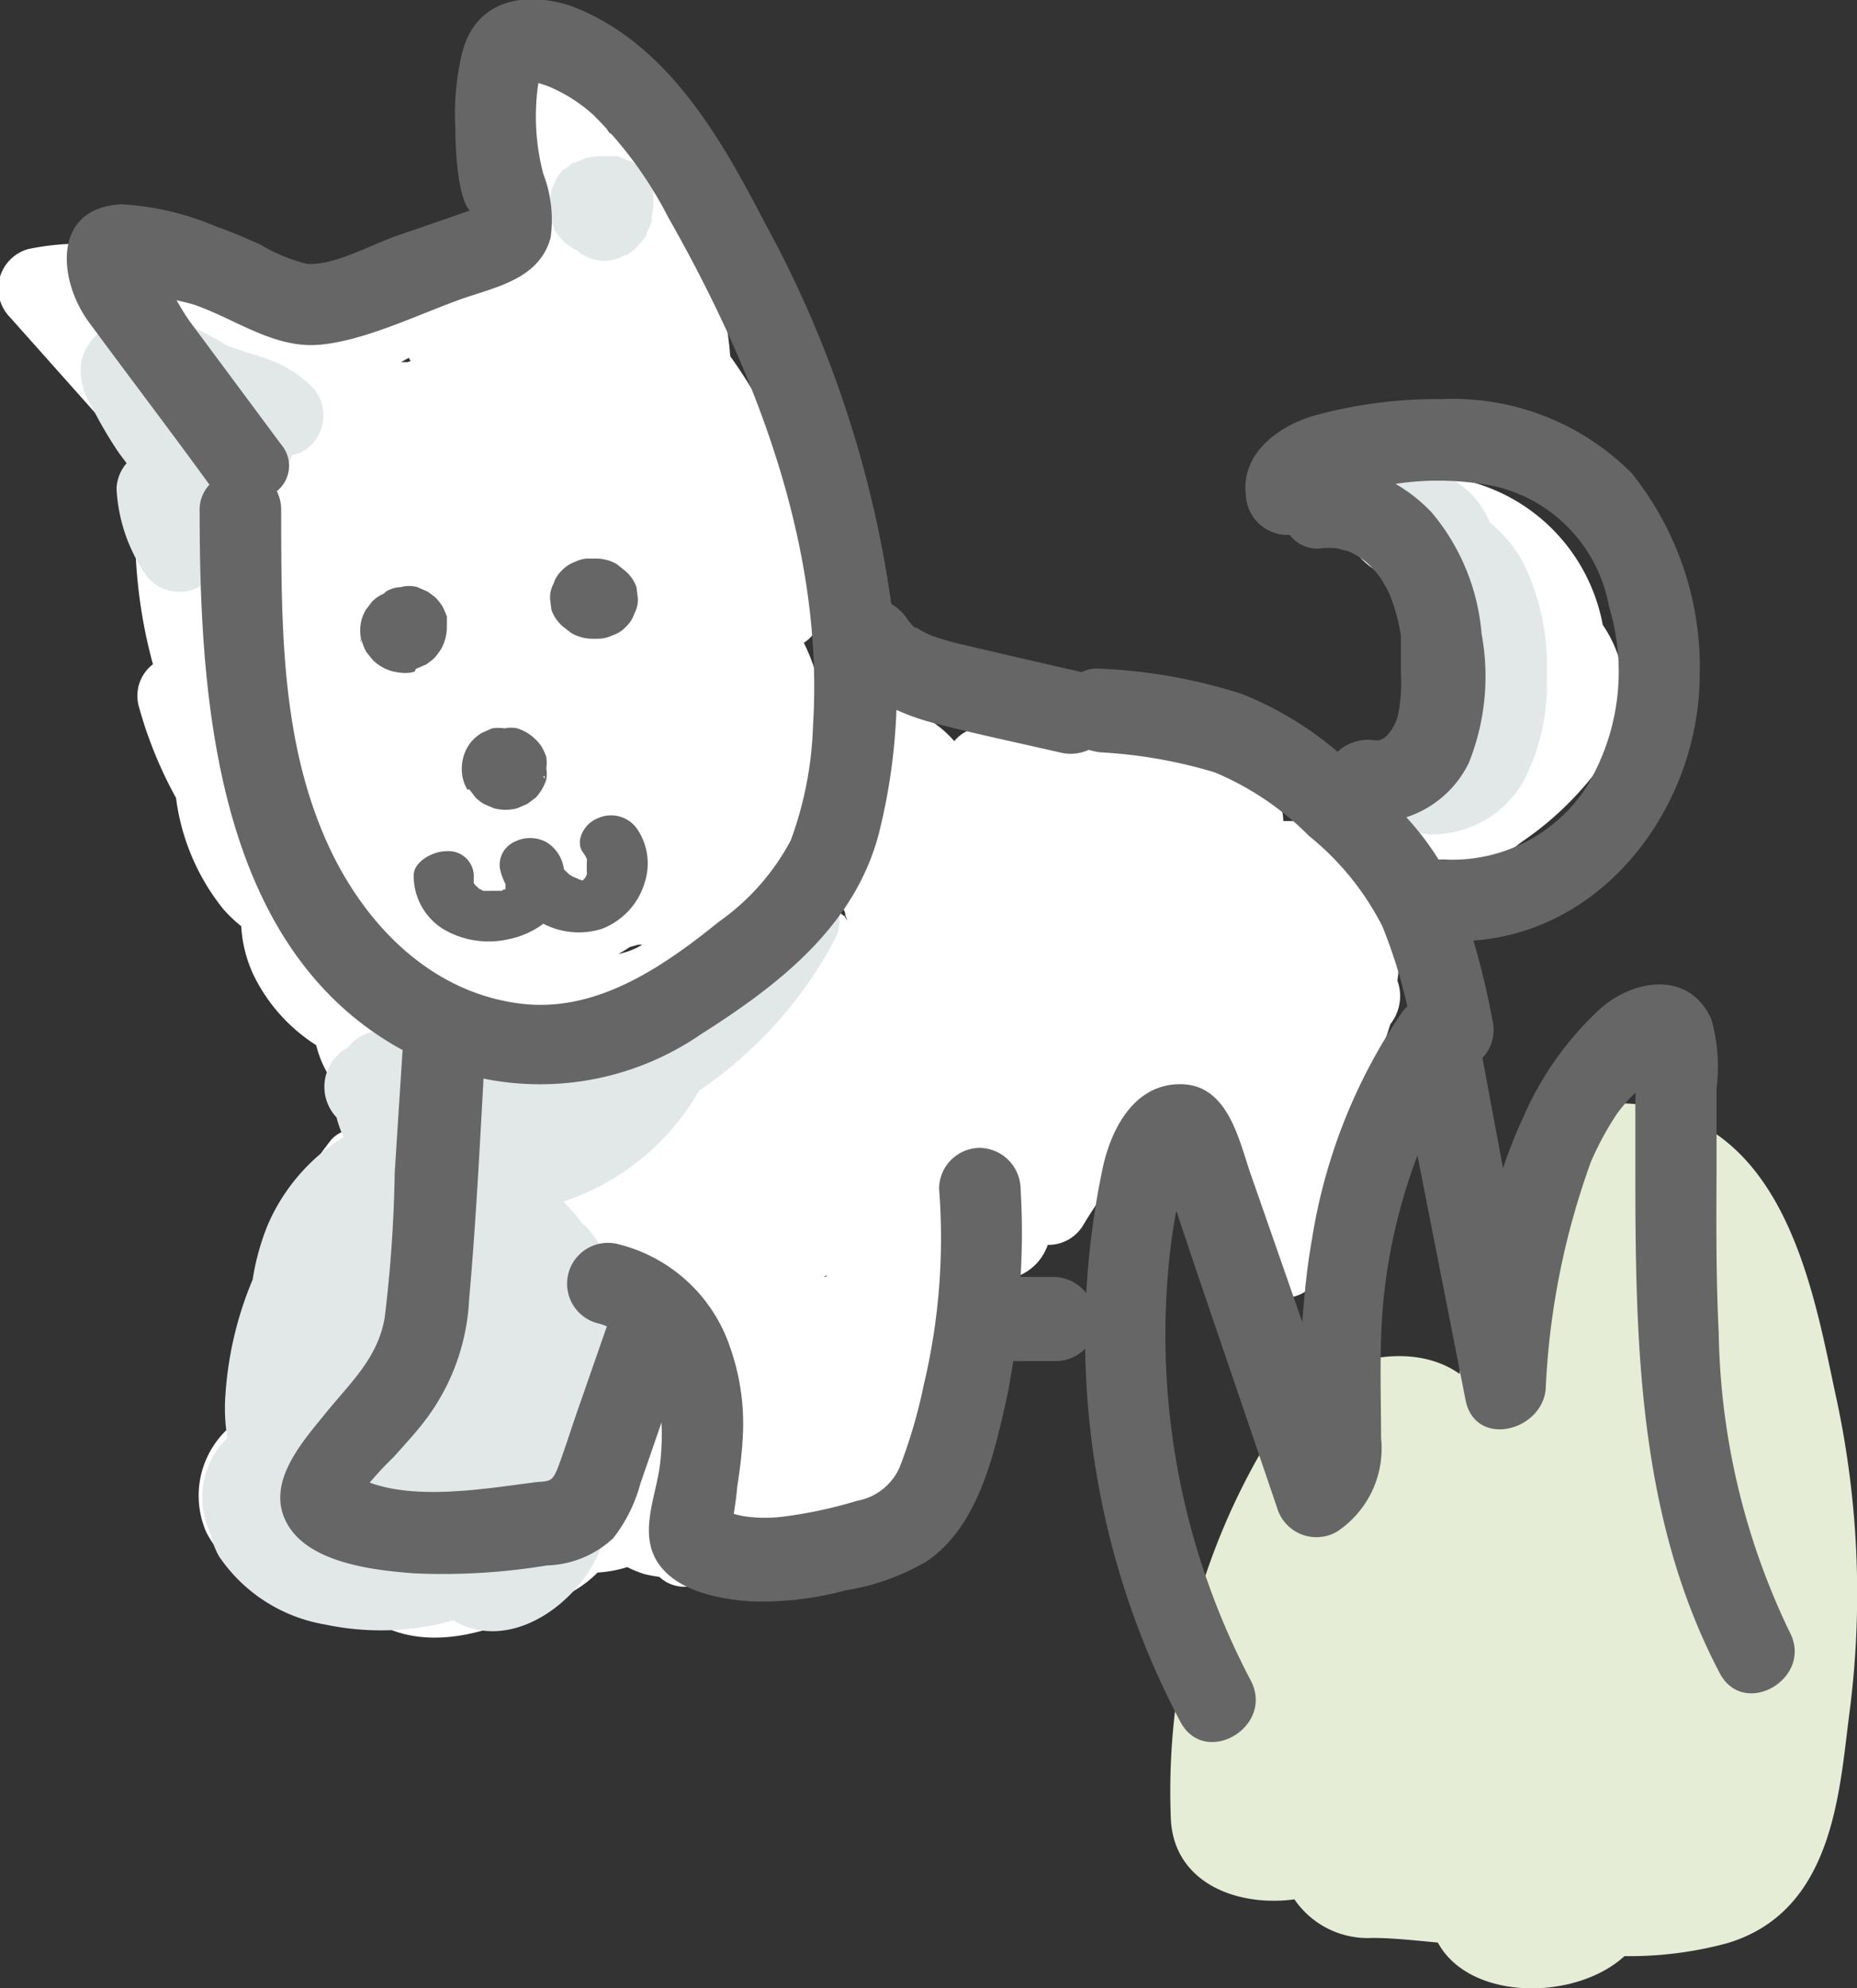 <svg xmlns="http://www.w3.org/2000/svg" viewBox="0 0 68.36 73.18"><rect x="0" y="0" width="68.36" height="73.18" fill="#333333" stroke="none"/><g id="レイヤー_2" data-name="レイヤー 2"><g id="レイヤー_1-2" data-name="レイヤー 1"><path d="M59,23a6.73,6.73,0,0,0-7-5.49l-.36-.25a1.52,1.52,0,0,0-2.26,1.3c-.07,2.24,1.85,2.84,3.66,3.5a6.48,6.48,0,0,1,1.56,2.23,3.92,3.92,0,0,1,.18,2.27c-.16.15-.34.29-.52.44a4.14,4.14,0,0,0-1.66,2.43,1.13,1.13,0,0,0,0,.26l-1,.59a1.36,1.36,0,0,0-.36-.06l-4,0A1.48,1.48,0,0,0,46,28.75a1.85,1.85,0,0,0-1.51-1.58l-5.88-.66a1.2,1.2,0,0,0-1,.32,1.55,1.55,0,0,0-1.81,0,1.38,1.38,0,0,0-.67.45A4.25,4.25,0,0,0,30.76,26a3.1,3.1,0,0,0-.45.21,7.16,7.16,0,0,0-.72-2.55,1.35,1.35,0,0,0,.63-1.2,18,18,0,0,0-3.34-9.35A11.39,11.39,0,0,0,22.61,5a1.88,1.88,0,0,0-.18-.12,15.9,15.9,0,0,0-1.59-2.08,1.52,1.52,0,0,0-2.51.67,6.84,6.84,0,0,0,.48,4.32l0,.67a1.44,1.44,0,0,0-.53.07l-2.14.73a1.17,1.17,0,0,0-.5-.05,12.78,12.78,0,0,0-5.88,2A4.71,4.71,0,0,1,9.07,11a1.15,1.15,0,0,0-.83-.41l-.48-.3a1.16,1.16,0,0,0-1.27-.16,1.43,1.43,0,0,0-1-.79,9.11,9.11,0,0,0-4.46-.17,1.51,1.51,0,0,0-.66,2.51l5.05,5.67A3.3,3.3,0,0,0,5,18.59a18.6,18.6,0,0,0,.63,5.86A1.46,1.46,0,0,0,5.11,26a15.47,15.47,0,0,0,1.37,3.37,8.18,8.18,0,0,0,1.73,4.08,5,5,0,0,0,.67.64,4.87,4.87,0,0,0,.45,1.79,6.35,6.35,0,0,0,2.31,2.59,4,4,0,0,0,1.29,2.09,1.19,1.19,0,0,0-.12.43c0,.21,0,.41-.05.62a1.1,1.1,0,0,0-.59.37,14.13,14.13,0,0,0-3,9.11,5.4,5.4,0,0,0-.44,1.22,3.36,3.36,0,0,0-1.13,4.1,4.2,4.2,0,0,0,4,2.23,4.28,4.28,0,0,0,1-.19,3,3,0,0,0,1.17,1.23c1.89,1.16,4.38.47,6.48-.73A4.39,4.39,0,0,0,22,57.88a4.46,4.46,0,0,0,1.09-.2,4.08,4.08,0,0,0,.64.26,5.12,5.12,0,0,0,.54.1,1.37,1.37,0,0,0,1.35.3,6.86,6.86,0,0,0,2.56-1.59,3.55,3.55,0,0,0,1.34,0,1.64,1.64,0,0,0,1.26.23c2.49-.57,4.14-2.57,5.16-4.81.61-1.36,1.58-3.44,1.45-5.17a1.89,1.89,0,0,0,1.18-1.18,1.49,1.49,0,0,0,1.29-.7A15.83,15.83,0,0,1,44,40.52l.24-.15a26.47,26.47,0,0,0,1.57,6.35,1.5,1.5,0,0,0,2.89-.8,5.05,5.05,0,0,1,.07-2.19,1.64,1.64,0,0,0,.41-1.33h0c.61-1.6,1.55-3.17,2-4.7h0a1.67,1.67,0,0,0,.26-1.61,4.07,4.07,0,0,0,.05-.49,8,8,0,0,0-.07-1.09c-.05-.57-.17-.54.24-.87a24.22,24.22,0,0,1,2.15-1.12A20.38,20.38,0,0,0,56,31a11.79,11.79,0,0,0,3.43-3.57A4.6,4.6,0,0,0,59,23ZM9.78,25q-.13-.59-.24-1.17c.1.4.2.81.33,1.21ZM15,13.33h-.24l.29-.16a.75.75,0,0,0,.07.12Zm3.83,29h0Zm.28-1.08h0Zm2.08,3.68,0-.07s0,0,0,.08Zm1.54-9.8q.23-.12.45-.27l.32-.09.15,0A2.68,2.68,0,0,1,22.72,35.12ZM30.39,47l-.05,0,.12-.08A.86.86,0,0,1,30.39,47Zm.68-13.28-.14-.12c0-.14-.08-.29-.11-.44s0-.16-.06-.25a3.73,3.73,0,0,1,.35.69c0,.09.05.19.08.28A1.67,1.67,0,0,1,31.07,33.68Zm.17-4.44-.13-.07.14-.12C31.25,29.12,31.24,29.18,31.24,29.24Z" fill="#fff"/><path d="M20.24,8h0a3.08,3.08,0,0,0,.16.38.3.3,0,0,0,0,.08l.14.18.14.18.06.06a3,3,0,0,0,.37.27.75.75,0,0,0,.13.06,1.09,1.09,0,0,0,.42.26,1.27,1.27,0,0,0,.58.13,1.48,1.48,0,0,0,.76-.21l.07,0a3.92,3.92,0,0,0,.32-.25l0,0L23.53,9a3.17,3.17,0,0,0,.28-.36l0-.07c.06-.14.13-.28.18-.43s0,0,0-.07V8a3.11,3.11,0,0,0,.06-.44s0,0,0-.07v0c0-.07,0-.16,0-.22s0-.14,0-.22a.25.25,0,0,0,0-.07s0,0,0,0-.1-.26-.16-.38l-.05-.07a2,2,0,0,0-.28-.35l0,0a4.19,4.19,0,0,0-.33-.26l-.06,0-.21-.08-.2-.09-.08,0h0l-.43,0H22.1a2.42,2.42,0,0,0-.54.07l0,0-.19.08-.19.08-.07,0,0,0c-.1.08-.22.16-.32.25l-.05,0a2.81,2.81,0,0,0-.27.36v0c0,.09-.13.28-.16.37v0a3.06,3.06,0,0,0-.06.46.11.11,0,0,0,0,.08,2.42,2.42,0,0,0,.06.47Z" fill="#e2e8e8"/><path d="M7.77,21.22a1.73,1.73,0,0,0,1.11-.82c.33-.53.61-1.1.9-1.66s.58-1.09.83-1.65a2,2,0,0,0,.14-.34,1.24,1.24,0,0,0,.73-.4,1.53,1.53,0,0,0,0-2.12,4.57,4.57,0,0,0-1.85-1.09l-.78-.25-.39-.13-.15-.07a10.49,10.49,0,0,0-1.84-.91A3.11,3.11,0,0,0,4,12a2.05,2.05,0,0,0-1,1.26,2.36,2.36,0,0,0,.36,1.67,15.41,15.41,0,0,0,.91,1.58c.12.19.26.36.39.54a1.51,1.51,0,0,0-.37.94,6.11,6.11,0,0,0,1,3.05,1.49,1.49,0,0,0,1.29.74A1.46,1.46,0,0,0,7.77,21.22Z" fill="#e2e8e8"/><path d="M28.37,32.73A19.34,19.34,0,0,1,22,37.61a13.57,13.57,0,0,1-5.4,1.45A8.25,8.25,0,0,0,14.39,38a1.48,1.48,0,0,0-1.57.55,1.64,1.64,0,0,0-.43,2.58,3.64,3.64,0,0,0,.26.72,7.12,7.12,0,0,0-2.8,3.25,9.07,9.07,0,0,0-.55,2,13.12,13.12,0,0,0-1,4.22,6.56,6.56,0,0,0,.07,1.6,3.07,3.07,0,0,0-.62,3.53,3,3,0,0,0,.31.83,5.89,5.89,0,0,0,3.89,2.51,9.91,9.91,0,0,0,4.75-.15l.09.07.17.07a.85.85,0,0,0,.26.11c2.11.72,4.44-1.28,5-3.21a1.5,1.5,0,0,0,0-.81,1.49,1.49,0,0,0-.21-1A4.78,4.78,0,0,0,22.1,54c1.32-2.74,1.52-6.24-.35-8.65A2,2,0,0,0,21.4,45a5.37,5.37,0,0,0-.66-.77,9.06,9.06,0,0,0,5-4.09,15.44,15.44,0,0,0,5-5.58C31.48,33.11,29.53,31.38,28.37,32.73Z" fill="#e2e8e8"/><path d="M67.62,51.56c-.7-3.21-1.49-8.27-5-10.16-1.4-.76-3.58-1.25-5.06-.12-2.84,2.14-3.52,5.78-3.83,9.29-1.9-1.36-5.15-.46-6.38,1.39A25,25,0,0,0,43.1,66.91c.08,2.36,2.39,3.29,4.55,3a3.27,3.27,0,0,0,2.87,1.42c.74,0,1.56.09,2.41.17C54.1,73.66,58,73.65,59.8,72a13.83,13.83,0,0,0,3.76-.47c3.91-1.15,4.14-5.5,4.51-8.39A34.09,34.09,0,0,0,67.62,51.56Z" fill="#e5edd6"/><path d="M65.88,60.07a26.25,26.25,0,0,1-2.61-11c-.1-2-.09-4-.08-6l0-3A6.43,6.43,0,0,0,63,37.52c-.8-1.79-2.82-1.5-4.07-.41a11.8,11.8,0,0,0-2.85,4A17.41,17.41,0,0,0,55.33,43l-1-5.35c-.27-1.37-2.07-1.33-2.74-.36a20.46,20.46,0,0,0-3.29,8.3c-.18,1-.28,2-.36,3.07L46,43.1c-.44-1.33-.88-3.3-2.7-3.19-1.63.09-2.43,1.74-2.72,3.14a30.3,30.3,0,0,0,2.87,20.32c.9,1.71,3.49.19,2.59-1.52a27.31,27.31,0,0,1-3-15.47c.06-.61.15-1.21.26-1.82l.71,2.12c1,2.94,2,5.87,3,8.81a1.51,1.51,0,0,0,2.2.89,3.67,3.67,0,0,0,1.63-3.45c0-1.64-.07-3.25.07-4.88a20.72,20.72,0,0,1,1.27-5.52l1.77,9c.35,1.77,2.8,1.17,2.95-.4a28.11,28.11,0,0,1,1.67-8.38A11.31,11.31,0,0,1,59.52,41a5.92,5.92,0,0,1,.68-.78,1.24,1.24,0,0,1,0,.27c0,.78,0,1.57,0,2.35,0,6.39.06,12.94,3.1,18.73C64.19,63.29,66.78,61.77,65.88,60.07Z" fill="#666"/><path d="M56.14,20.85a4.76,4.76,0,0,0-1.3-1.62.59.59,0,0,0-.06-.14,3.14,3.14,0,0,0-4.19-1.55,1.52,1.52,0,0,0-.54,2.05,1.44,1.44,0,0,0,1.39.71,1.36,1.36,0,0,0,1,1c.05.16.09.33.13.49A15.24,15.24,0,0,1,53,25.18c0,.27,0,.53,0,.79s0,.23,0,.35v0c0,.12,0,.23-.07.35l-.06.16a1.3,1.3,0,0,1-.08.17l0,0h0l-.06,0-.29.14a3.58,3.58,0,0,0-.68.47,1.89,1.89,0,0,0-.58,2,1.58,1.58,0,0,0,1.44,1.1,3.87,3.87,0,0,0,3.49-2,7.89,7.89,0,0,0,.83-3.91A8.52,8.52,0,0,0,56.14,20.85ZM53,26.32c0-.12,0-.09,0,0Z" fill="#e2e8e8"/><path d="M17.27,29.05l.12.15.11.15h0a1.83,1.83,0,0,0,.31.24l.37.16h0a1.67,1.67,0,0,0,.86,0h0l.37-.16h0l.31-.23h0a1.74,1.74,0,0,0,.39-.67,1.18,1.18,0,0,0,0-.41,1.47,1.47,0,0,0,0-.42,2.83,2.83,0,0,0-.16-.36h0a1.72,1.72,0,0,0-.9-.69,1.08,1.08,0,0,0-.47,0,1.47,1.47,0,0,0-.47,0l-.36.16a1.45,1.45,0,0,0-.54.53,1.58,1.58,0,0,0-.21.79,1.45,1.45,0,0,0,.21.78Zm2.78-.79h0v0Zm0,.31,0,.09h0S20,28.6,20,28.57Z" fill="#666"/><path d="M15.31,24.62l.37-.16h0a2.34,2.34,0,0,0,.31-.24h0a2.43,2.43,0,0,0,.24-.32h0a1.64,1.64,0,0,0,.22-.81v0h0l0-.4v0c-.05-.13-.1-.25-.16-.37v0a2.34,2.34,0,0,0-.24-.31v0a3.81,3.81,0,0,0-.32-.24h0l-.37-.16a1.11,1.11,0,0,0-.6,0,1.11,1.11,0,0,0-.56.17s0,0-.07.07a1.36,1.36,0,0,0-.43.29l-.23.3a1.48,1.48,0,0,0-.21.76v0h0c0,.05,0,.27.07.43a2.17,2.17,0,0,0,.15.36s0,0,0,0,.16.21.25.31v0a1.67,1.67,0,0,0,.72.41h0a2.9,2.9,0,0,0,.41.06h0c.14,0,.28,0,.41-.06Z" fill="#666"/><path d="M13.27,23.45c.06.35,0,.23,0,0h0Z" fill="#666"/><path d="M20.73,23.07l.3.23a1.55,1.55,0,0,0,.76.21l.19,0a1.27,1.27,0,0,0,.58-.13,1.11,1.11,0,0,0,.48-.31,1.14,1.14,0,0,0,.31-.48,1.08,1.08,0,0,0,.13-.58l-.05-.4A1.39,1.39,0,0,0,23,21l-.3-.24a1.54,1.54,0,0,0-.76-.2l-.19,0a1.14,1.14,0,0,0-.58.12,1.21,1.21,0,0,0-.48.31,1.11,1.11,0,0,0-.31.49,1.06,1.06,0,0,0-.13.58l.05.39A1.47,1.47,0,0,0,20.73,23.07Z" fill="#666"/><path d="M22,30.12c-.51.2-.83.84-.55,1.24a1.28,1.28,0,0,1,.15.25.28.28,0,0,1,0,.13s0,.08,0,.11h0l0,.23h0a.56.56,0,0,1,0,.12l-.06.11v0l-.09.1-.22-.07c.22.07-.09-.05-.14-.07l-.13-.08h0l-.2-.19h0s0,0,0,0a1.38,1.38,0,0,0-.64-1,1.27,1.27,0,0,0-1.21,0,.93.93,0,0,0-.51.94,2,2,0,0,0,.21.6.41.41,0,0,0,0,.11.15.15,0,0,0,0,.07h0s0,0,0,0-.12.07,0,0l-.15.07-.18,0c.22,0,0,0-.1,0H18l-.05,0-.17,0a.74.74,0,0,0-.15-.08.83.83,0,0,0-.14-.13h0a.56.56,0,0,0-.05-.08l0-.09v0s0-.28,0-.08a.93.93,0,0,0-1-1c-.53,0-1.21.4-1.21.88a2.3,2.3,0,0,0,1.11,2,3.28,3.28,0,0,0,2.38.36A3.15,3.15,0,0,0,20,34a2.84,2.84,0,0,0,2.15.19,2.62,2.62,0,0,0,1.59-1.73,2.26,2.26,0,0,0-.28-1.94A1.17,1.17,0,0,0,22,30.12Zm-3.49,2.61h0l0,.06S18.53,32.74,18.53,32.73Z" fill="#666"/><path d="M62.57,24.89a11.42,11.42,0,0,0-2.51-7.48,9.29,9.29,0,0,0-7-2.72,17,17,0,0,0-4.76.63c-1.26.39-2.61,1.38-2.44,2.87a1.54,1.54,0,0,0,1.5,1.5h.12a1.27,1.27,0,0,0,1.1.5,2.6,2.6,0,0,1,.68,0,2.24,2.24,0,0,0,.35.09,2.55,2.55,0,0,1,.9.62l.18.2.16.22.21.36s.08.18.1.21a6.7,6.7,0,0,1,.41,1.52c0,.05,0,.07,0,.08v0c0,.14,0,.29,0,.43s0,.57,0,.85a6,6,0,0,1-.08,1.41,1.68,1.68,0,0,1-.47.93l-.06.05,0,0-.18.09-.1,0s-.22,0-.06,0h0a1.65,1.65,0,0,0-1.38.42,12.69,12.69,0,0,0-3.53-2.13,19.89,19.89,0,0,0-5.24-.93,1.21,1.21,0,0,0-.65.13h0c-1.44-.33-2.88-.66-4.32-1a7.79,7.79,0,0,1-.83-.22l-.31-.1-.15-.06a3.84,3.84,0,0,1-.35-.18l-.18-.11c-.13-.09-.11-.08.06.05-.11,0-.22-.2-.3-.27v0l-.06-.09a1.7,1.7,0,0,0-.57-.53,41,41,0,0,0-4.64-14c-1.64-3.16-3.61-6.66-7.12-8C19.3-.36,17.47,0,17,2a9.64,9.64,0,0,0-.24,2.68c0,.6.06,2.55.53,3.07l-.8.28-1.8.62c-1,.33-2.37,1.14-3.4,1.06A6.24,6.24,0,0,1,9.58,9C9,8.74,8.49,8.52,7.94,8.33a10.4,10.4,0,0,0-3.45-.81c-2.59.11-2.35,2.79-1.23,4.32,1.47,2,3,4,4.45,6a1.35,1.35,0,0,0-.36,1c0,7,.62,16.07,7.47,19.81l-.29,4.51a50.25,50.25,0,0,1-.37,5.35C13.9,50,12.9,50.89,12,52s-2.37,2.72-1.32,4.26c.89,1.29,3.12,1.54,4.56,1.65a23.55,23.55,0,0,0,4.89-.29,3.74,3.74,0,0,0,2.44-1,5.6,5.6,0,0,0,1-2l.78-2.26a9.2,9.2,0,0,1-.06,1.59c-.15,1.14-.77,2.47-.09,3.54s2.26,1.37,3.42,1.45a11.74,11.74,0,0,0,3.49-.4,8.6,8.6,0,0,0,3-1.07c1.95-1.32,2.52-4.07,3-6.25.07-.37.13-.75.19-1.12h1.57a1.54,1.54,0,0,0,1.06-.44,1.51,1.51,0,0,0,0-2.13A1.53,1.53,0,0,0,38.83,47H37.57a27.09,27.09,0,0,0,0-3.25,1.53,1.53,0,0,0-1.5-1.5,1.51,1.51,0,0,0-1.5,1.5A23.39,23.39,0,0,1,34,51,19,19,0,0,1,33.12,54a2.12,2.12,0,0,1-1.57,1.24,16.53,16.53,0,0,1-2.69.58,5.39,5.39,0,0,1-1.39,0,3.41,3.41,0,0,1-.46-.1c.07-.4.12-.87.13-1,.09-.59.17-1.19.2-1.78a8.43,8.43,0,0,0-.45-3.31,5.82,5.82,0,0,0-4.11-3.83,1.5,1.5,0,0,0-.8,2.9,1.9,1.9,0,0,1,.36.12l-1.16,3.33c-.21.62-.41,1.25-.64,1.86s-.36.48-.93.56c-1.72.22-4.24.65-6,0a12.91,12.91,0,0,1,.89-.95c.46-.52.92-1,1.34-1.6a8,8,0,0,0,1.43-4.2c.24-2.7.38-5.41.53-8.12a10.45,10.45,0,0,0,8-1.63c2.87-1.82,5.7-4,6.57-7.46A21.89,21.89,0,0,0,33,26.13a8.75,8.75,0,0,0,1.44.5c1.54.4,3.09.72,4.64,1.08a1.62,1.62,0,0,0,1-.11,2.71,2.71,0,0,0,.41.09,17.87,17.87,0,0,1,4.23.74,10.74,10.74,0,0,1,3.47,2.34,10.23,10.23,0,0,1,2.7,3.33,18.83,18.83,0,0,1,1.16,4.25,1.5,1.5,0,0,0,2.89-.8,29,29,0,0,0-.7-2.93C59.11,34.27,62.53,29.65,62.57,24.89ZM29.93,26.68a13.41,13.41,0,0,1-.82,4.25,8.59,8.59,0,0,1-2.65,3c-2.09,1.69-4.57,3.39-7.38,3-3.43-.46-5.9-3.18-7.18-6.24-1.58-3.74-1.54-7.93-1.55-11.92a1.49,1.49,0,0,0-.16-.69,1.2,1.2,0,0,0,.16-1.72L7,11.85a9,9,0,0,1-.5-.8c.24.06.47.11.66.17,1.52.53,2.93,1.61,4.59,1.47S15.38,11.58,17,11c1.27-.44,2.87-.74,3.27-2.26A4.73,4.73,0,0,0,20,6.4a8.24,8.24,0,0,1-.26-2.57,6.48,6.48,0,0,1,.08-.77,3.45,3.45,0,0,1,.42.14,5.84,5.84,0,0,1,1.57,1A14.76,14.76,0,0,1,24.6,8C27.79,13.61,30.34,20.12,29.93,26.68Zm20.74.65h0Zm2.61,4.31a1.67,1.67,0,0,0-.32,0,10.71,10.71,0,0,0-1.19-1.56,3.89,3.89,0,0,0,2.3-2,8.55,8.55,0,0,0,.47-4.75,7.94,7.94,0,0,0-1.83-4.46,5.8,5.8,0,0,0-1.34-1.06,10.51,10.51,0,0,1,3.71.1,5.55,5.55,0,0,1,4.15,4.41A8.19,8.19,0,0,1,58.38,29,5.88,5.88,0,0,1,53.28,31.64Z" fill="#666"/></g></g></svg>